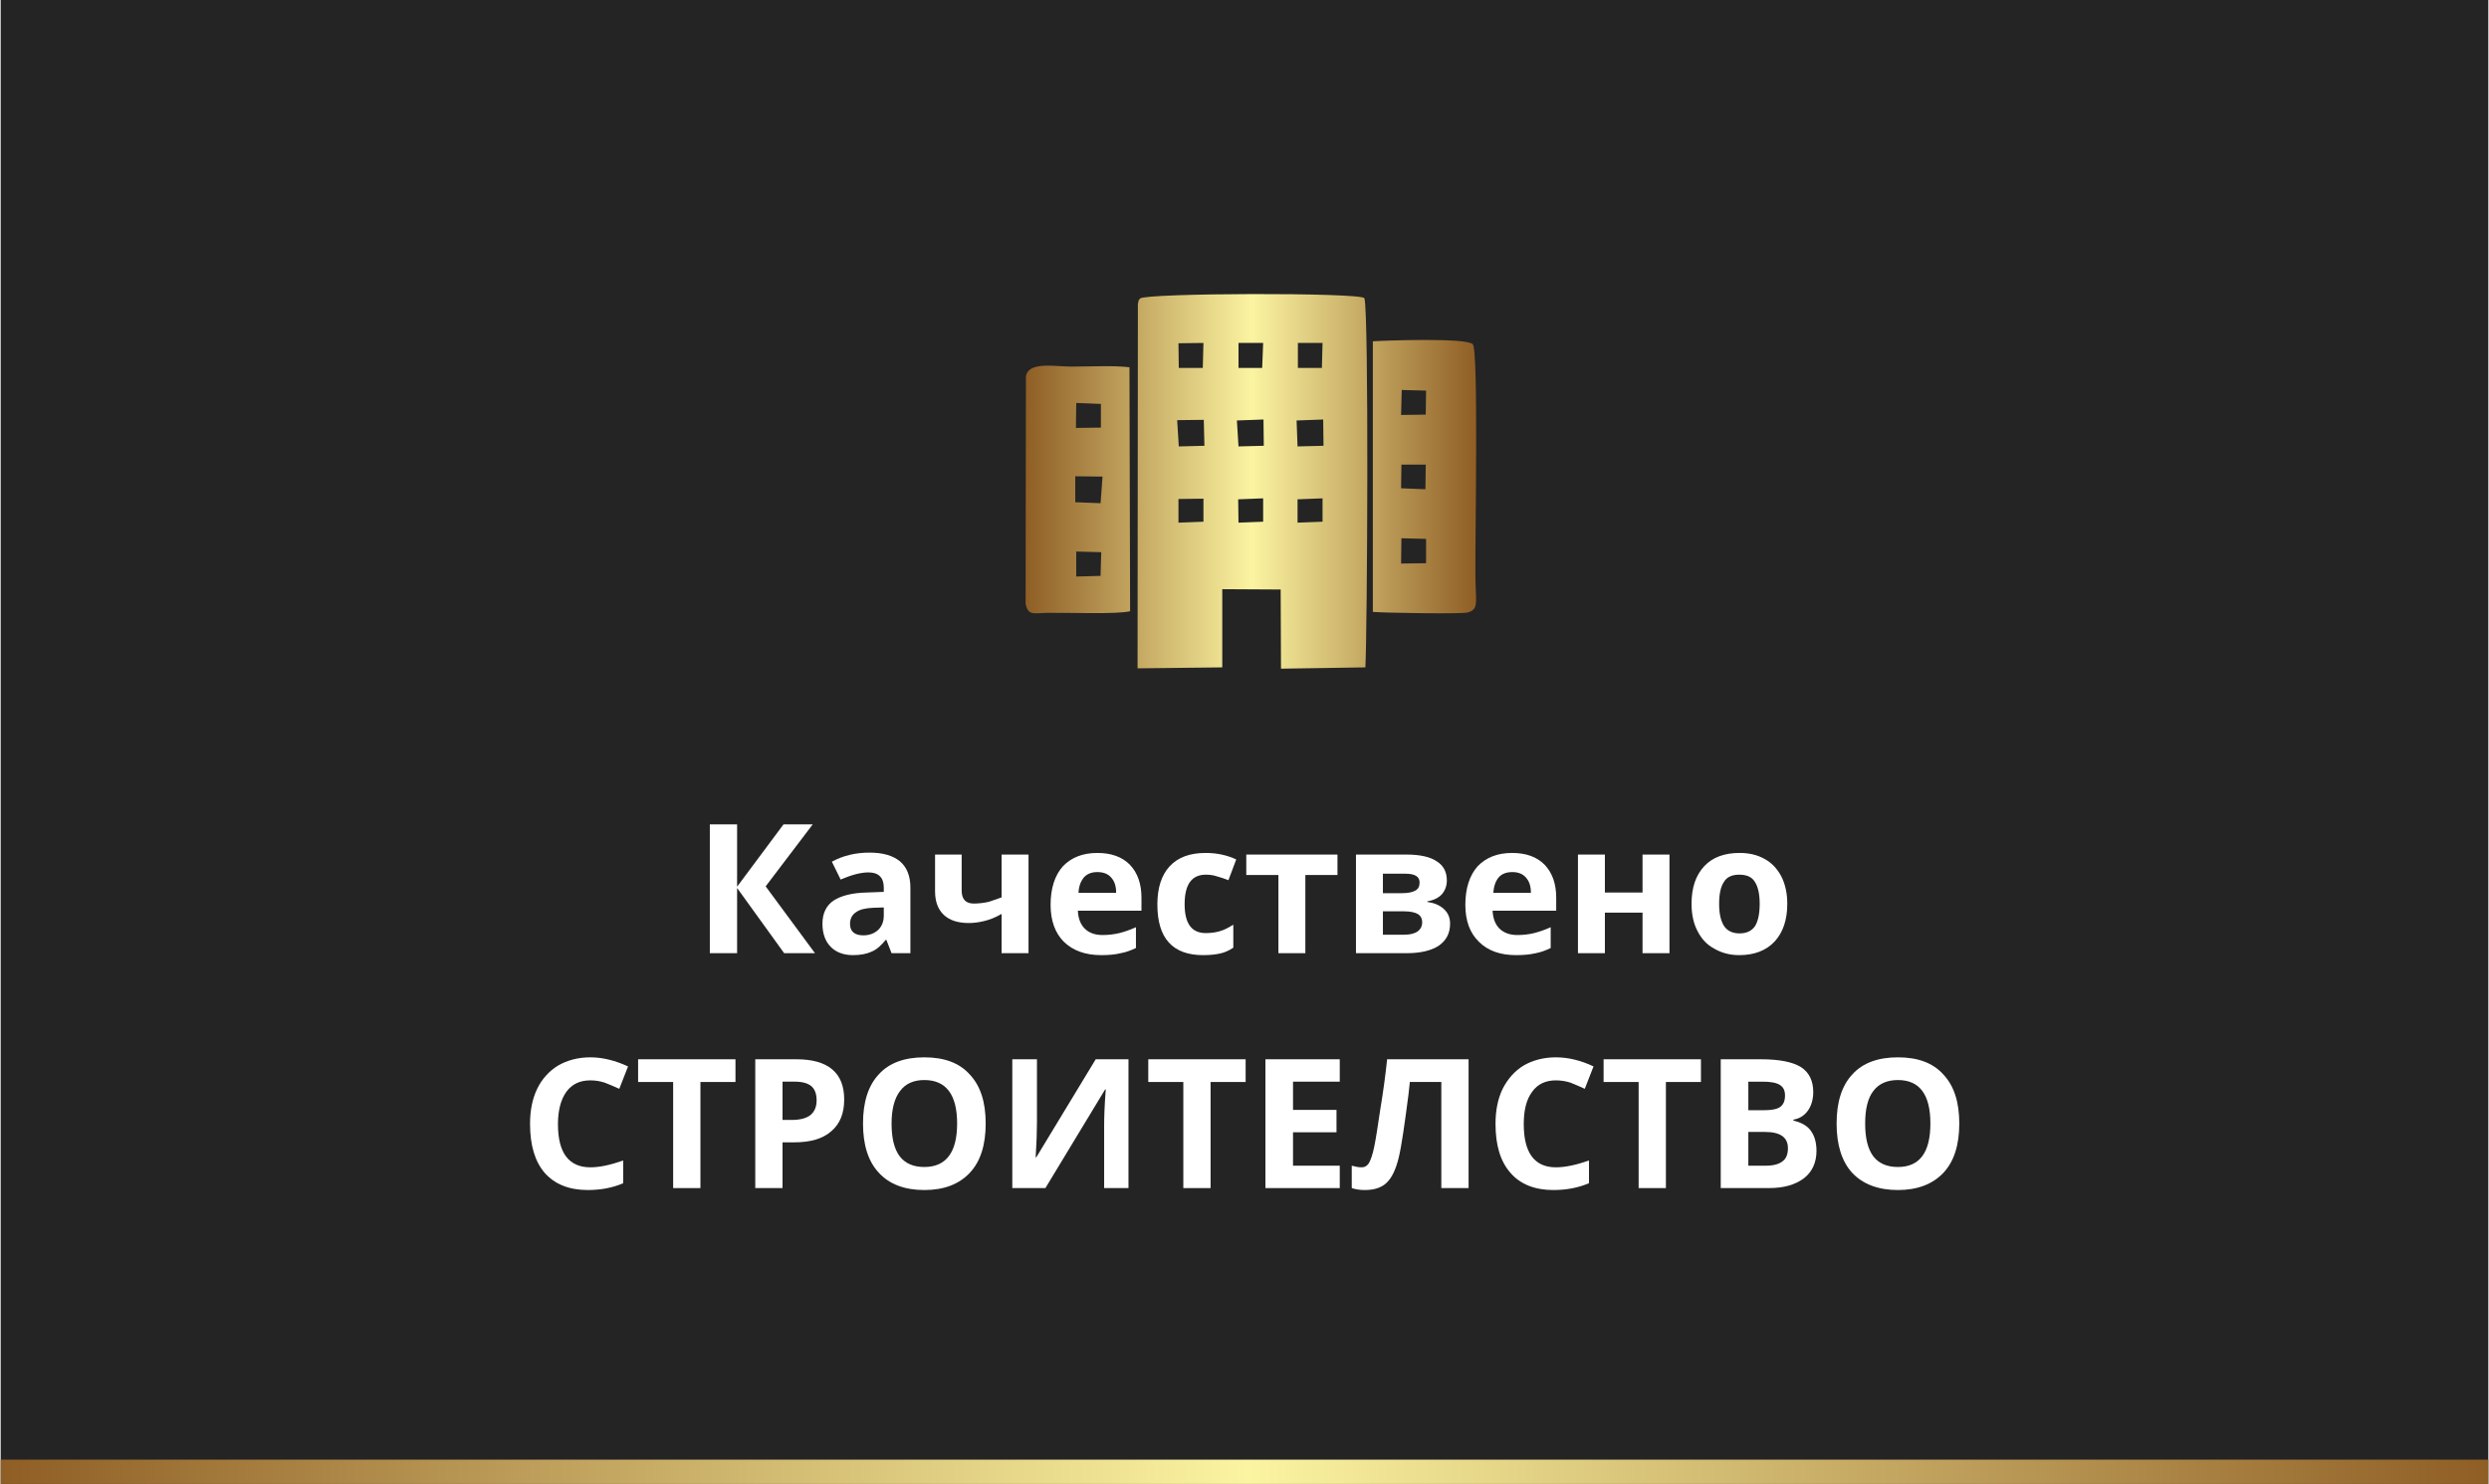 <?xml version="1.0" encoding="UTF-8"?>
<!DOCTYPE svg PUBLIC "-//W3C//DTD SVG 1.1//EN" "http://www.w3.org/Graphics/SVG/1.1/DTD/svg11.dtd">
<!-- Creator: CorelDRAW 2021 (64-Bit) -->
<svg xmlns="http://www.w3.org/2000/svg" xml:space="preserve" width="332px" height="198px" version="1.1" shape-rendering="geometricPrecision" text-rendering="geometricPrecision" image-rendering="optimizeQuality" fill-rule="evenodd" clip-rule="evenodd"
viewBox="0 0 76650 45740"
 xmlns:xlink="http://www.w3.org/1999/xlink"
 xmlns:xodm="http://www.corel.com/coreldraw/odm/2003">
 <rect x="0" y="0" width="76650" height="45740" fill="#333333" stroke="none"/>
 <defs>
    <linearGradient id="id0" gradientUnits="userSpaceOnUse" x1="0" y1="45740" x2="76650" y2="45740">
     <stop offset="0" stop-opacity="1" stop-color="#8F5E25"/>
     <stop offset="0.502" stop-opacity="1" stop-color="#FBF4A1"/>
     <stop offset="1" stop-opacity="1" stop-color="#8F5E25"/>
    </linearGradient>
    <linearGradient id="id1" gradientUnits="userSpaceOnUse" x1="31580" y1="20610" x2="45470" y2="20610">
     <stop offset="0" stop-opacity="1" stop-color="#8F5E25"/>
     <stop offset="0.502" stop-opacity="1" stop-color="#FBF4A1"/>
     <stop offset="1" stop-opacity="1" stop-color="#8F5E25"/>
    </linearGradient>
 </defs>
 <g id="Layer_x0020_1">
  <g id="_2198054313872">
   <polygon fill="black" fill-opacity="0.302" points="0,0 76650,0 76650,45740 0,45740 "/>
   <rect fill="url(#id0)" y="44990" width="76650" height="750"/>
  </g>
  <g id="_2198054313776">
   <polygon fill="white" fill-rule="nonzero" points="25090,29380 24140,29380 22690,27370 22690,29380 21850,29380 21850,25410 22690,25410 22690,27330 24120,25410 25020,25410 23570,27320 "/>
   <path id="_1" fill="white" fill-rule="nonzero" d="M27450 29380l-160 -410 -20 0c-140,170 -280,300 -430,360 -150,70 -340,110 -580,110 -290,0 -520,-90 -680,-250 -170,-170 -260,-410 -260,-720 0,-320 120,-560 340,-710 230,-150 570,-240 1020,-250l530 -20 0 -130c0,-310 -160,-470 -470,-470 -250,0 -530,80 -860,220l-270 -550c350,-190 730,-280 1160,-280 410,0 720,90 940,270 210,180 320,450 320,810l0 2020 -580 0zm-240 -1410l-320 10c-240,10 -420,50 -540,140 -120,80 -180,200 -180,360 0,230 140,350 410,350 190,0 340,-60 460,-170 110,-110 170,-250 170,-440l0 -250z"/>
   <path id="_2" fill="white" fill-rule="nonzero" d="M29610 26340l0 1110c0,270 130,400 370,400 160,0 310,-20 450,-50 130,-40 270,-90 410,-140l0 -1320 830 0 0 3040 -830 0 0 -1210c-190,110 -370,180 -540,220 -160,40 -320,60 -470,60 -330,0 -590,-80 -770,-250 -180,-170 -270,-410 -270,-730l0 -1130 820 0z"/>
   <path id="_3" fill="white" fill-rule="nonzero" d="M33790 26880c-170,0 -310,50 -410,160 -100,120 -160,270 -170,480l1160 0c0,-210 -50,-360 -160,-480 -100,-110 -240,-160 -420,-160zm120 2560c-490,0 -870,-140 -1150,-410 -270,-270 -410,-650 -410,-1140 0,-510 130,-910 380,-1190 260,-270 610,-410 1060,-410 430,0 760,120 1000,360 240,250 360,590 360,1020l0 400 -1960 0c10,230 80,420 210,550 130,130 310,200 550,200 180,0 350,-20 520,-60 160,-40 330,-100 510,-180l0 640c-150,70 -300,130 -470,160 -160,40 -360,60 -600,60z"/>
   <path id="_4" fill="white" fill-rule="nonzero" d="M37050 29440c-940,0 -1410,-520 -1410,-1560 0,-520 130,-910 380,-1180 260,-280 630,-410 1110,-410 350,0 660,70 940,200l-240 640c-130,-50 -250,-90 -360,-120 -120,-40 -230,-50 -340,-50 -430,0 -650,300 -650,910 0,600 220,890 650,890 160,0 310,-20 440,-60 140,-40 270,-110 410,-200l0 710c-130,90 -270,150 -410,180 -130,30 -310,50 -520,50z"/>
   <polygon id="_5" fill="white" fill-rule="nonzero" points="41190,26340 41190,26970 40200,26970 40200,29380 39370,29380 39370,26970 38380,26970 38380,26340 "/>
   <path id="_6" fill="white" fill-rule="nonzero" d="M44560 27140c0,160 -50,300 -150,420 -100,110 -250,190 -450,220l0 20c210,30 380,100 510,220 130,120 190,270 190,450 0,300 -120,520 -350,680 -230,150 -560,230 -990,230l-1560 0 0 -3040 1560 0c410,0 730,70 930,210 210,130 310,330 310,590zm-760 1290c0,-120 -50,-210 -140,-260 -90,-50 -230,-80 -410,-80l-660 0 0 720 670 0c180,0 310,-40 400,-100 90,-70 140,-160 140,-280zm-80 -1230c0,-180 -140,-270 -440,-270l-690 0 0 600 600 0c180,0 310,-30 400,-80 90,-50 130,-130 130,-250z"/>
   <path id="_7" fill="white" fill-rule="nonzero" d="M46580 26880c-180,0 -320,50 -420,160 -100,120 -150,270 -170,480l1160 0c0,-210 -50,-360 -160,-480 -100,-110 -240,-160 -410,-160zm110 2560c-490,0 -870,-140 -1140,-410 -280,-270 -420,-650 -420,-1140 0,-510 130,-910 380,-1190 260,-270 610,-410 1060,-410 430,0 760,120 1000,360 240,250 360,590 360,1020l0 400 -1960 0c10,230 80,420 210,550 130,130 320,200 550,200 180,0 360,-20 520,-60 160,-40 330,-100 510,-180l0 640c-140,70 -300,130 -460,160 -170,40 -370,60 -610,60z"/>
   <polygon id="_8" fill="white" fill-rule="nonzero" points="49430,26340 49430,27510 50590,27510 50590,26340 51420,26340 51420,29380 50590,29380 50590,28130 49430,28130 49430,29380 48600,29380 48600,26340 "/>
   <path id="_9" fill="white" fill-rule="nonzero" d="M52950 27860c0,300 50,520 150,680 100,150 260,230 480,230 220,0 380,-80 480,-230 90,-150 140,-380 140,-680 0,-300 -50,-530 -150,-680 -90,-150 -250,-220 -480,-220 -220,0 -380,70 -470,220 -100,150 -150,370 -150,680zm2100 0c0,490 -130,880 -390,1160 -260,280 -630,420 -1090,420 -290,0 -550,-70 -770,-200 -230,-120 -400,-310 -520,-550 -120,-230 -180,-510 -180,-830 0,-500 130,-880 390,-1160 260,-280 630,-410 1090,-410 300,0 550,60 780,190 220,120 390,310 510,540 120,240 180,520 180,840z"/>
   <path id="_10" fill="white" fill-rule="nonzero" d="M18170 33300c-320,0 -560,110 -740,350 -170,240 -260,570 -260,1000 0,880 330,1330 1000,1330 280,0 610,-70 1010,-210l0 700c-320,140 -690,210 -1090,210 -580,0 -1020,-180 -1330,-530 -300,-350 -450,-850 -450,-1510 0,-410 70,-770 220,-1080 150,-310 370,-550 650,-720 280,-160 610,-250 990,-250 380,0 770,100 1160,280l-270 690c-150,-70 -300,-130 -450,-190 -150,-50 -300,-70 -440,-70z"/>
   <polygon id="_11" fill="white" fill-rule="nonzero" points="21560,36620 20720,36620 20720,33350 19640,33350 19640,32650 22640,32650 22640,33350 21560,33350 "/>
   <path id="_12" fill="white" fill-rule="nonzero" d="M24090 34520l280 0c260,0 450,-50 580,-150 130,-110 190,-260 190,-450 0,-200 -50,-340 -160,-440 -110,-90 -270,-140 -510,-140l-380 0 0 1180zm1900 -630c0,430 -130,750 -400,980 -260,230 -640,340 -1140,340l-360 0 0 1410 -840 0 0 -3970 1270 0c480,0 850,100 1100,310 250,210 370,520 370,930z"/>
   <path id="_13" fill="white" fill-rule="nonzero" d="M30350 34630c0,660 -160,1170 -490,1520 -330,350 -790,530 -1400,530 -610,0 -1080,-180 -1400,-530 -330,-350 -490,-860 -490,-1520 0,-660 160,-1170 490,-1520 320,-350 790,-520 1400,-520 610,0 1080,170 1400,530 330,350 490,850 490,1510zm-2900 0c0,450 80,780 250,1010 170,220 420,330 760,330 670,0 1010,-450 1010,-1340 0,-890 -340,-1340 -1010,-1340 -330,0 -580,110 -750,340 -170,220 -260,560 -260,1000z"/>
   <path id="_14" fill="white" fill-rule="nonzero" d="M31170 32650l760 0 0 1920 -10 510 -30 590 20 0 1830 -3020 1010 0 0 3970 -750 0 0 -1900c0,-260 10,-640 50,-1140l-20 0 -1840 3040 -1020 0 0 -3970z"/>
   <polygon id="_15" fill="white" fill-rule="nonzero" points="37280,36620 36440,36620 36440,33350 35360,33350 35360,32650 38360,32650 38360,33350 37280,33350 "/>
   <polygon id="_16" fill="white" fill-rule="nonzero" points="41260,36620 38970,36620 38970,32650 41260,32650 41260,33340 39820,33340 39820,34210 41160,34210 41160,34900 39820,34900 39820,35930 41260,35930 "/>
   <path id="_17" fill="white" fill-rule="nonzero" d="M45230 36620l-840 0 0 -3270 -970 0 -40 370c-120,920 -210,1570 -300,1950 -90,370 -210,630 -380,790 -160,150 -380,220 -670,220 -150,0 -280,-20 -400,-60l0 -690c110,30 210,50 300,50 100,0 170,-40 230,-130 50,-90 110,-250 160,-490 50,-240 110,-630 190,-1170 90,-540 160,-1060 210,-1540l2510 0 0 3970z"/>
   <path id="_18" fill="white" fill-rule="nonzero" d="M47920 33300c-310,0 -560,110 -730,350 -180,240 -260,570 -260,1000 0,880 330,1330 990,1330 280,0 620,-70 1020,-210l0 700c-330,140 -690,210 -1100,210 -570,0 -1020,-180 -1320,-530 -310,-350 -460,-850 -460,-1510 0,-410 70,-770 220,-1080 160,-310 370,-550 650,-720 280,-160 610,-250 990,-250 390,0 780,100 1160,280l-270 690c-150,-70 -290,-130 -440,-190 -160,-50 -300,-70 -450,-70z"/>
   <polygon id="_19" fill="white" fill-rule="nonzero" points="51310,36620 50470,36620 50470,33350 49390,33350 49390,32650 52390,32650 52390,33350 51310,33350 "/>
   <path id="_20" fill="white" fill-rule="nonzero" d="M53000 32650l1240 0c560,0 970,80 1230,240 250,160 380,420 380,770 0,230 -60,430 -170,580 -110,150 -260,240 -440,270l0 30c250,60 430,160 540,320 110,150 170,360 170,610 0,360 -130,650 -390,850 -270,200 -620,300 -1070,300l-1490 0 0 -3970zm850 1570l490 0c220,0 390,-30 490,-100 100,-70 150,-190 150,-350 0,-160 -50,-260 -160,-330 -110,-70 -290,-100 -530,-100l-440 0 0 880zm0 670l0 1040 540 0c240,0 410,-50 520,-140 110,-80 160,-220 160,-400 0,-330 -230,-500 -700,-500l-520 0z"/>
   <path id="_21" fill="white" fill-rule="nonzero" d="M60350 34630c0,660 -160,1170 -490,1520 -330,350 -800,530 -1400,530 -610,0 -1080,-180 -1410,-530 -320,-350 -480,-860 -480,-1520 0,-660 160,-1170 490,-1520 320,-350 790,-520 1400,-520 610,0 1080,170 1400,530 330,350 490,850 490,1510zm-2900 0c0,450 80,780 250,1010 170,220 420,330 760,330 670,0 1000,-450 1000,-1340 0,-890 -330,-1340 -1000,-1340 -330,0 -590,110 -760,340 -170,220 -250,560 -250,1000z"/>
   <path fill="url(#id1)" d="M39960 15390l770 -30 0 720 -770 30 0 -720zm-6820 1610l770 20 -20 730 -750 20 0 -770zm-30 -2320l840 10 -60 820 -780 -30 0 -800zm30 -2260l760 30 0 730 -770 10 10 -770zm1640 -1100c-490,-60 -1250,-20 -1780,-20 -520,0 -1330,-170 -1410,300l-10 7010c80,370 230,290 670,280 650,-10 2130,50 2550,-50l-20 -7520zm8380 5270l760 20 0 750 -770 10 10 -780zm0 -2270l750 0 -10 760 -750 -30 10 -730zm10 -2300l750 20 -10 740 -760 10 20 -770zm-890 6840c280,30 2720,70 2910,20 380,-90 250,-330 250,-1190 -10,-1150 100,-6880 -80,-7080 -180,-210 -2810,-110 -3080,-90l0 8340zm-4150 -3470l770 -30 0 720 -760 30 -10 -720zm-1840 -10l770 -10 0 710 -770 30 0 -730zm3640 -2420l820 -30 10 810 -800 20 -30 -800zm-1840 0l820 -30 10 810 -780 20 -50 -800zm-1840 -10l820 -10 20 800 -790 20 -50 -810zm3720 -2380l760 0 -20 770 -740 0 0 -770zm-1830 0l760 0 -30 770 -730 0 0 -770zm-1850 10l770 -10 -20 770 -740 0 -10 -760zm1350 7580l1800 10 10 2440 2600 -40c60,-1150 110,-10910 -30,-11380 -140,-180 -6750,-160 -6910,10 -80,110 -20,-30 -70,170l-10 11230 2610 -30 0 -2410z"/>
  </g>
 </g>
</svg>
